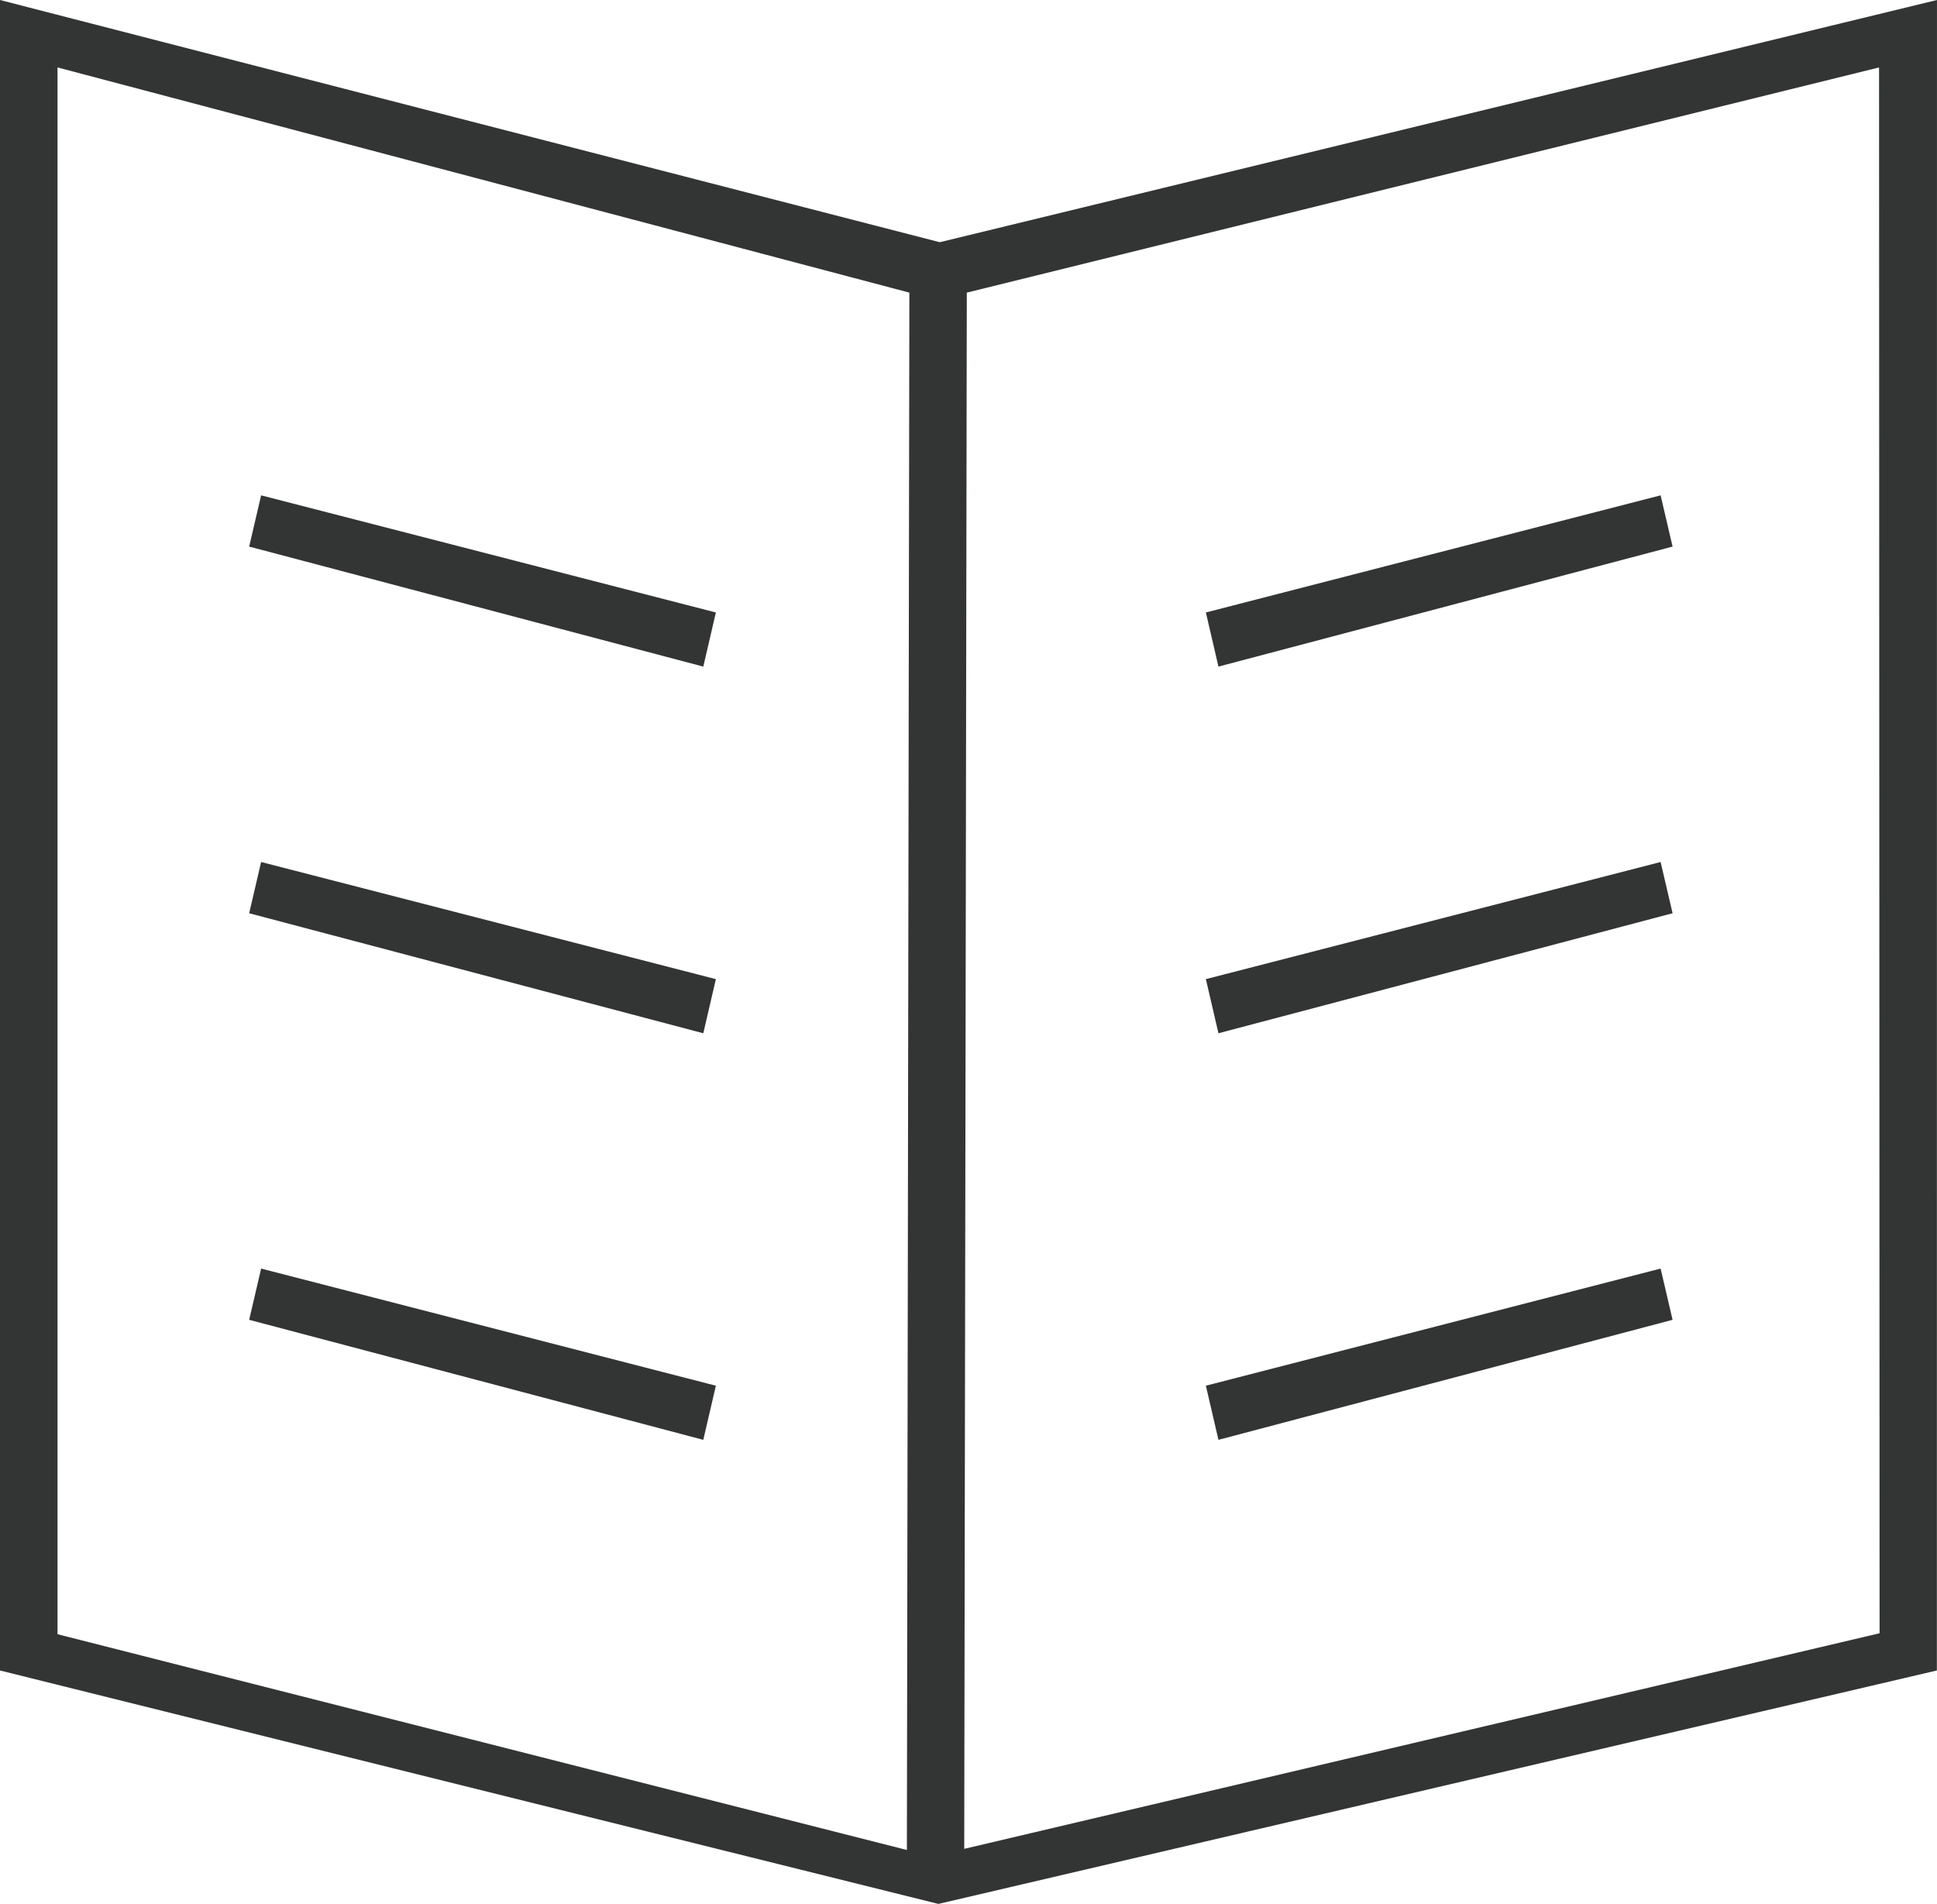 <?xml version="1.0" encoding="UTF-8" standalone="no"?><svg xmlns="http://www.w3.org/2000/svg" xmlns:xlink="http://www.w3.org/1999/xlink" fill="#000000" height="786.2" preserveAspectRatio="xMidYMid meet" version="1" viewBox="-0.0 -0.0 800.0 786.2" width="800" zoomAndPan="magnify"><g id="change1_1"><path d="m0 266.16v689.81l387.57 96.397 412.38-96.397 0.044-689.81-411.86 100.02-388.14-100.02zm23.758 27.846 351.82 92.99-1.022 643.1-350.8-89.103v-646.99zm752.31 0 0.218 646.59-378.05 89.031 1.064-642.63 376.77-92.99zm-668.22 176.7-4.939 21.161 187.56 49.561 5.194-22.353zm578 0-187.81 48.369 5.194 22.353 187.56-49.561zm-578 151.41-4.939 21.161 187.56 49.561 5.194-22.353zm578 0-187.81 48.369 5.194 22.353 187.56-49.561zm-578 167.89-4.939 21.161 187.56 49.561 5.194-22.353zm578 0-187.81 48.369 5.194 22.353 187.56-49.561z" fill="#323533" fill-rule="evenodd" transform="translate(0 -266.16)"/></g></svg>